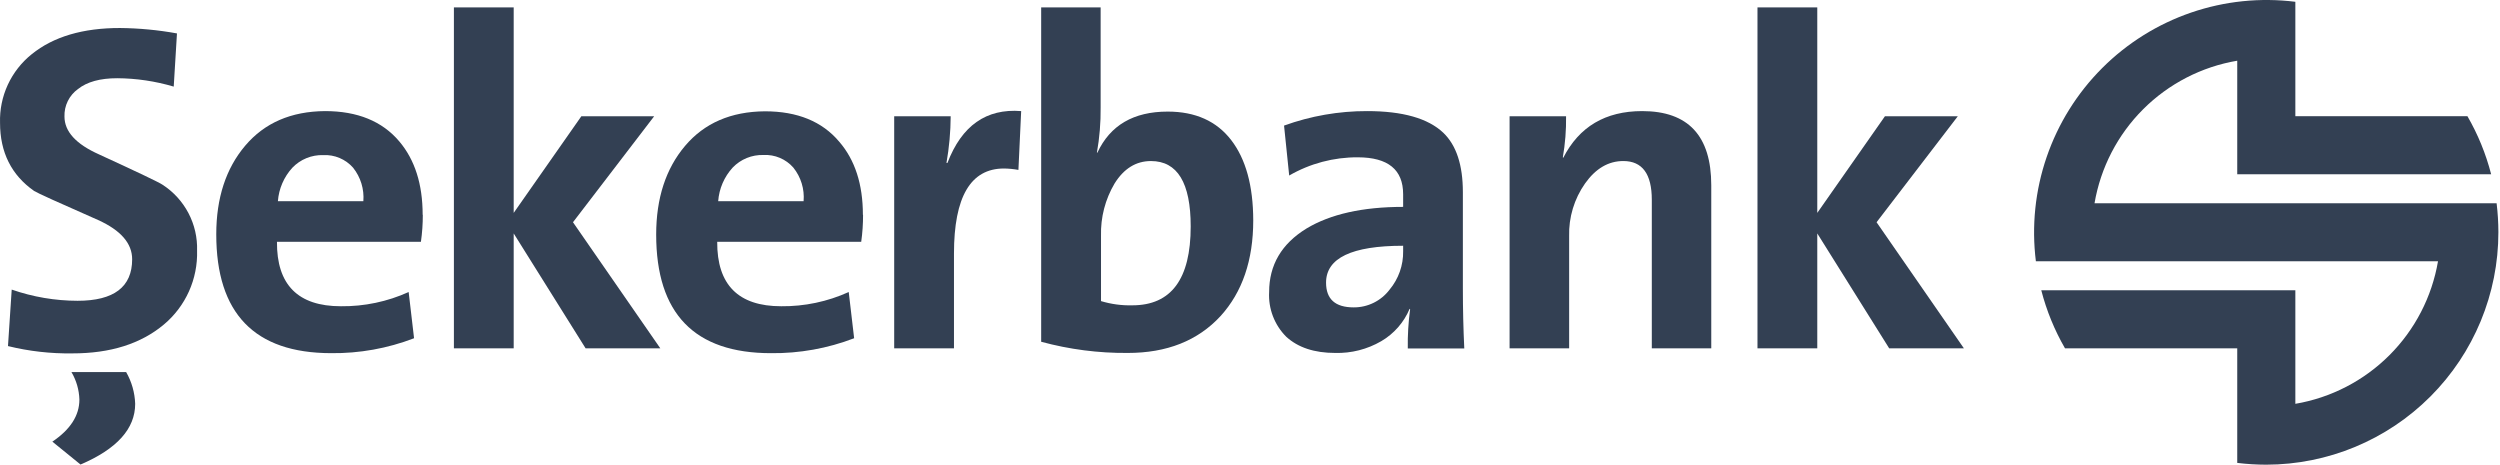<svg width="269" height="50" viewBox="0 0 269 50" fill="none" xmlns="http://www.w3.org/2000/svg">
<path d="M225.371 21.871H268.635C268.761 22.906 268.825 23.947 268.827 24.989C268.827 31.617 266.196 37.974 261.512 42.664C256.827 47.354 250.473 49.992 243.845 50C242.803 49.998 241.762 49.934 240.727 49.808V37.483H222.196C221.065 35.526 220.206 33.424 219.642 31.236H246.98V43.451C250.812 42.799 254.347 40.973 257.097 38.225C259.847 35.478 261.675 31.944 262.33 28.112H219.061C218.588 24.333 218.985 20.496 220.221 16.894C221.458 13.291 223.5 10.019 226.193 7.326C228.886 4.633 232.159 2.59 235.761 1.354C239.364 0.118 243.201 -0.279 246.98 0.193V12.501H265.494C266.625 14.457 267.484 16.559 268.047 18.748H240.727V6.533C236.893 7.181 233.355 9.006 230.604 11.754C227.853 14.502 226.024 18.038 225.371 21.871Z" fill="#334053"/>
<path fill-rule="evenodd" clip-rule="evenodd" d="M86.467 21.65C86.578 20.347 86.182 19.051 85.362 18.032C84.964 17.578 84.468 17.22 83.912 16.986C83.356 16.751 82.754 16.645 82.151 16.677C81.534 16.658 80.92 16.769 80.349 17.002C79.778 17.236 79.262 17.587 78.835 18.032C77.924 19.029 77.375 20.303 77.277 21.65H86.467ZM92.865 23.11C92.868 24.083 92.802 25.055 92.667 26.018H77.172C77.145 30.641 79.44 32.952 84.059 32.952C86.563 32.978 89.042 32.456 91.323 31.422L91.905 36.395C89.051 37.491 86.016 38.035 82.959 38.001C74.723 38.001 70.605 33.747 70.605 25.239C70.605 21.326 71.642 18.145 73.717 15.694C75.791 13.243 78.655 12.004 82.308 11.977C85.798 11.977 88.46 13.065 90.294 15.24C91.996 17.203 92.847 19.826 92.847 23.11H92.865Z" fill="#334053"/>
<path fill-rule="evenodd" clip-rule="evenodd" d="M128.119 24.367C128.119 19.675 126.694 17.329 123.844 17.329C122.238 17.329 120.934 18.133 119.929 19.742C118.923 21.443 118.417 23.392 118.469 25.367V32.399C119.561 32.728 120.698 32.881 121.837 32.853C126.025 32.853 128.119 30.024 128.119 24.367ZM134.849 23.709C134.849 27.998 133.676 31.432 131.33 34.011C128.887 36.659 125.556 37.981 121.337 37.977C118.194 38.002 115.063 37.597 112.03 36.773V0.798H118.429V11.553C118.446 13.187 118.312 14.818 118.027 16.427H118.08C119.452 13.48 121.973 12.007 125.641 12.007C128.623 12.007 130.901 13.028 132.476 15.072C134.05 17.115 134.841 19.995 134.849 23.709Z" fill="#334053"/>
<path fill-rule="evenodd" clip-rule="evenodd" d="M150.978 27.025V26.443C145.452 26.443 142.687 27.765 142.684 30.41C142.684 32.186 143.672 33.074 145.65 33.074C146.399 33.079 147.138 32.909 147.81 32.578C148.481 32.247 149.066 31.763 149.518 31.166C150.487 30.006 151.006 28.536 150.978 27.025ZM157.556 37.495H151.478C151.456 36.083 151.54 34.671 151.728 33.272L151.676 33.225C151.063 34.69 149.989 35.916 148.616 36.715C147.117 37.585 145.405 38.022 143.672 37.977C141.427 37.977 139.669 37.396 138.397 36.232C137.77 35.604 137.283 34.852 136.966 34.023C136.649 33.194 136.51 32.308 136.559 31.422C136.559 28.51 137.898 26.232 140.578 24.588C143.157 23.037 146.623 22.261 150.978 22.261V20.9C150.978 18.255 149.353 16.931 146.104 16.927C143.511 16.912 140.961 17.589 138.717 18.887L138.164 13.513C141.03 12.475 144.056 11.948 147.104 11.954C150.928 11.954 153.657 12.73 155.294 14.281C156.701 15.622 157.405 17.755 157.405 20.679V31.044C157.405 33.254 157.456 35.399 157.556 37.477V37.495Z" fill="#334053"/>
<path fill-rule="evenodd" clip-rule="evenodd" d="M109.878 11.954L109.582 18.282C109.067 18.188 108.546 18.137 108.023 18.131C104.44 18.131 102.648 21.181 102.648 27.281V37.477H96.215V12.507H102.294C102.284 14.191 102.132 15.873 101.84 17.532H101.945C103.48 13.515 106.125 11.655 109.878 11.954Z" fill="#334053"/>
<path fill-rule="evenodd" clip-rule="evenodd" d="M184.132 37.477H177.734V21.499C177.734 18.719 176.712 17.328 174.669 17.328C173.063 17.328 171.691 18.133 170.551 19.742C169.385 21.401 168.785 23.392 168.84 25.419V37.477H162.431V12.507H168.509C168.531 13.988 168.414 15.468 168.16 16.927L168.206 16.98C169.917 13.629 172.747 11.954 176.699 11.954C181.654 11.954 184.132 14.616 184.132 19.94V37.477Z" fill="#334053"/>
<path fill-rule="evenodd" clip-rule="evenodd" d="M211.313 37.477H203.275L195.539 25.117V37.477H189.105V0.798H195.539V22.907L202.821 12.507H210.662L201.919 23.913L211.313 37.477Z" fill="#334053"/>
<path fill-rule="evenodd" clip-rule="evenodd" d="M39.097 21.65C39.2 20.351 38.805 19.062 37.992 18.044C37.592 17.59 37.096 17.233 36.538 16.998C35.982 16.764 35.379 16.658 34.775 16.689C34.159 16.671 33.545 16.782 32.974 17.015C32.403 17.249 31.887 17.599 31.46 18.044C30.551 19.037 30.002 20.307 29.901 21.65H39.097ZM45.495 23.11C45.496 24.083 45.428 25.055 45.291 26.018H29.802C29.767 30.641 32.061 32.952 36.683 32.952C39.195 32.98 41.683 32.458 43.971 31.422L44.553 36.395C41.701 37.491 38.667 38.036 35.613 38C27.384 37.985 23.27 33.723 23.27 25.216C23.27 21.303 24.309 18.122 26.388 15.671C28.466 13.22 31.328 11.981 34.973 11.954C38.463 11.954 41.127 13.042 42.965 15.217C44.64 17.195 45.478 19.826 45.478 23.11H45.495Z" fill="#334053"/>
<path fill-rule="evenodd" clip-rule="evenodd" d="M13.574 40.036C14.171 41.078 14.505 42.25 14.545 43.451C14.545 46.13 12.585 48.307 8.665 49.983L5.634 47.522C7.573 46.215 8.543 44.707 8.543 42.997C8.513 41.954 8.219 40.935 7.688 40.036H13.574Z" fill="#334053"/>
<path fill-rule="evenodd" clip-rule="evenodd" d="M21.205 26.972C21.249 28.479 20.95 29.976 20.333 31.351C19.715 32.726 18.795 33.943 17.64 34.912C15.162 36.99 11.88 38.028 7.792 38.024C5.457 38.059 3.127 37.795 0.859 37.238L1.26 31.16C3.539 31.952 5.933 32.359 8.345 32.364C12.261 32.364 14.22 30.875 14.22 27.897C14.22 26.187 12.998 24.779 10.555 23.674C6.267 21.79 3.971 20.747 3.668 20.545C1.226 18.835 0.004 16.39 0.004 13.21C-0.038 11.8 0.249 10.398 0.841 9.117C1.434 7.836 2.316 6.711 3.418 5.829C5.745 3.948 8.911 3.01 12.917 3.014C14.971 3.034 17.02 3.229 19.042 3.596L18.693 9.319C16.719 8.734 14.673 8.43 12.614 8.417C10.772 8.417 9.365 8.805 8.391 9.581C7.924 9.916 7.546 10.362 7.293 10.879C7.039 11.395 6.917 11.966 6.937 12.541C6.937 14.151 8.176 15.508 10.654 16.613C14.877 18.552 17.155 19.64 17.488 19.876C18.667 20.638 19.629 21.692 20.28 22.936C20.931 24.179 21.25 25.569 21.205 26.972Z" fill="#334053"/>
<path fill-rule="evenodd" clip-rule="evenodd" d="M71.047 37.477H63.009L55.273 25.117V37.477H48.84V0.798H55.273V22.907L62.555 12.507H70.39L61.653 23.913L71.047 37.477Z" fill="#334053"/>
</svg>
